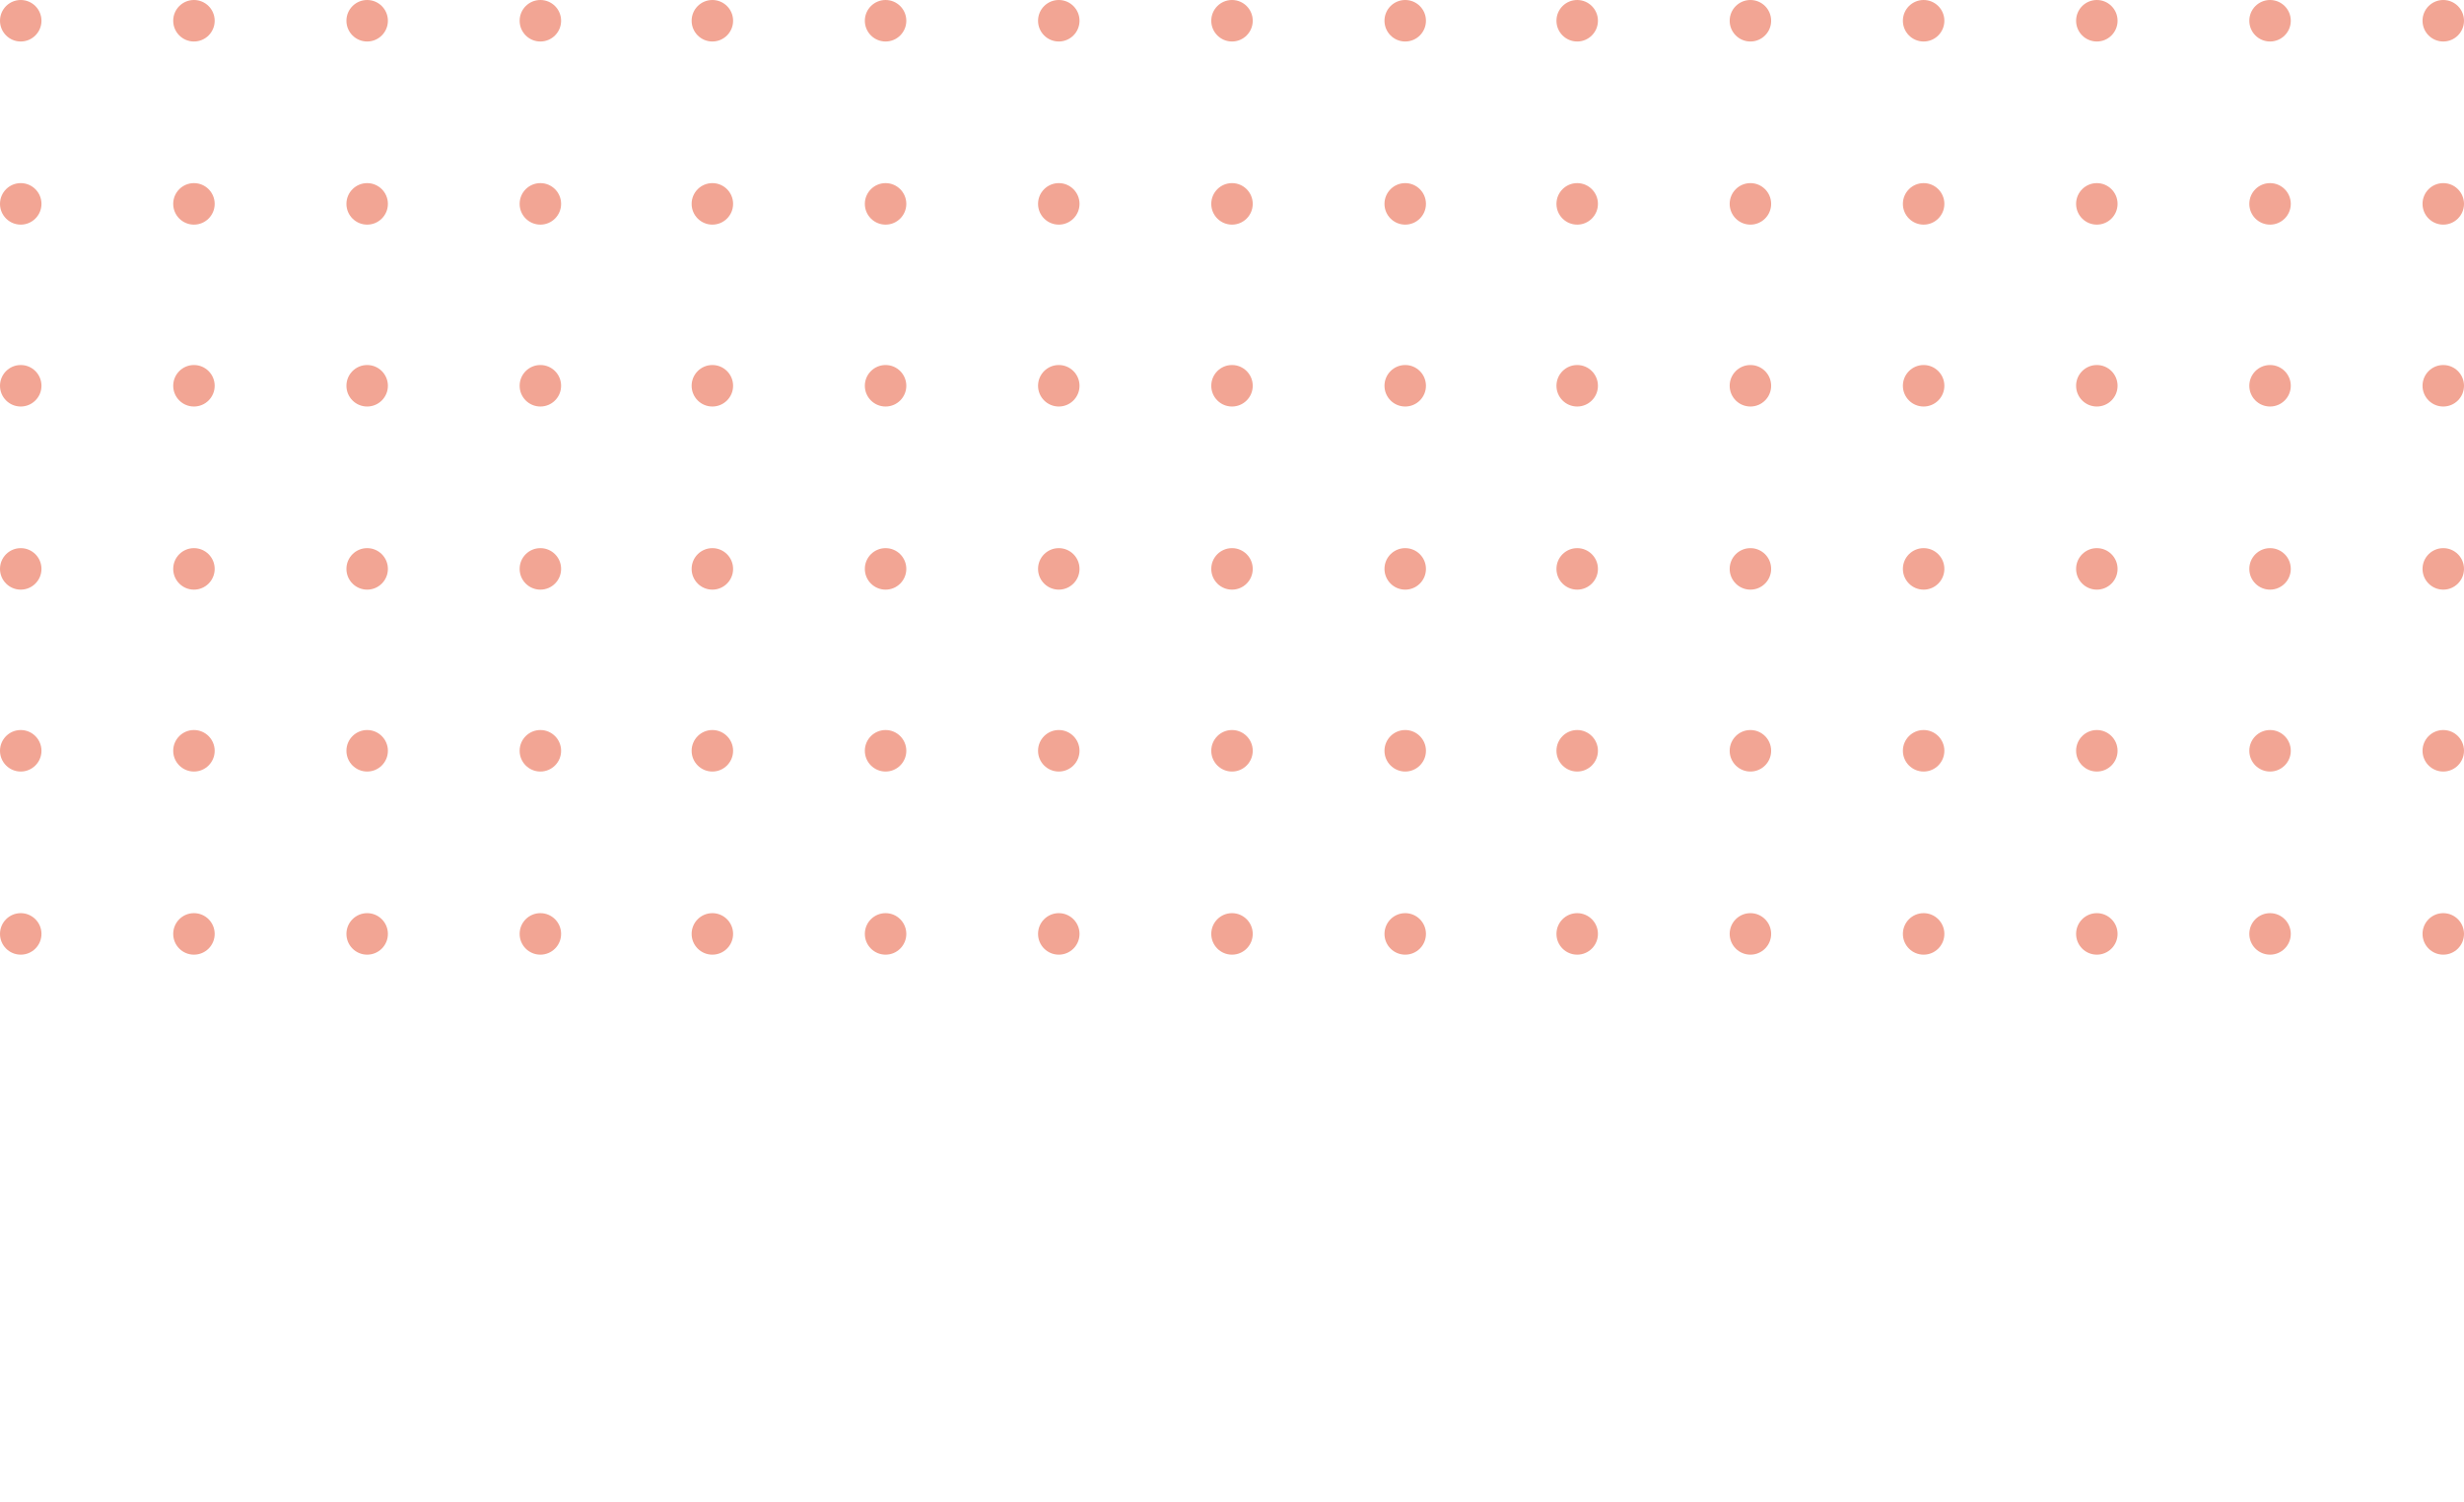<?xml version="1.0" encoding="UTF-8"?>
<svg xmlns="http://www.w3.org/2000/svg" width="297" height="181" viewBox="0 0 297 181" fill="none">
  <path d="M2.5 5.003C3.88 5.003 4.999 3.883 4.999 2.502C4.999 1.12 3.88 0 2.5 0C1.119 0 0 1.12 0 2.502C0 3.883 1.119 5.003 2.5 5.003Z" fill="#F2A594"></path>
  <path d="M23.377 5.003C24.758 5.003 25.877 3.883 25.877 2.502C25.877 1.12 24.758 0 23.377 0C21.997 0 20.878 1.12 20.878 2.502C20.878 3.883 21.997 5.003 23.377 5.003Z" fill="#F2A594"></path>
  <path d="M44.256 5.003C45.637 5.003 46.756 3.883 46.756 2.502C46.756 1.12 45.637 0 44.256 0C42.876 0 41.757 1.12 41.757 2.502C41.757 3.883 42.876 5.003 44.256 5.003Z" fill="#F2A594"></path>
  <path d="M65.134 5.003C66.515 5.003 67.634 3.883 67.634 2.502C67.634 1.12 66.515 0 65.134 0C63.754 0 62.635 1.12 62.635 2.502C62.635 3.883 63.754 5.003 65.134 5.003Z" fill="#F2A594"></path>
  <path d="M85.866 5.003C87.246 5.003 88.365 3.883 88.365 2.502C88.365 1.12 87.246 0 85.866 0C84.485 0 83.366 1.12 83.366 2.502C83.366 3.883 84.485 5.003 85.866 5.003Z" fill="#F2A594"></path>
  <path d="M106.744 5.003C108.124 5.003 109.243 3.883 109.243 2.502C109.243 1.12 108.124 0 106.744 0C105.363 0 104.244 1.12 104.244 2.502C104.244 3.883 105.363 5.003 106.744 5.003Z" fill="#F2A594"></path>
  <path d="M127.622 5.003C129.002 5.003 130.121 3.883 130.121 2.502C130.121 1.12 129.002 0 127.622 0C126.241 0 125.122 1.12 125.122 2.502C125.122 3.883 126.241 5.003 127.622 5.003Z" fill="#F2A594"></path>
  <path d="M148.5 5.003C149.881 5.003 151 3.883 151 2.502C151 1.12 149.881 0 148.5 0C147.12 0 146.001 1.12 146.001 2.502C146.001 3.883 147.12 5.003 148.5 5.003Z" fill="#F2A594"></path>
  <path d="M169.378 5.003C170.759 5.003 171.878 3.883 171.878 2.502C171.878 1.12 170.759 0 169.378 0C167.998 0 166.879 1.12 166.879 2.502C166.879 3.883 167.998 5.003 169.378 5.003Z" fill="#F2A594"></path>
  <path d="M190.109 5.003C191.489 5.003 192.608 3.883 192.608 2.502C192.608 1.12 191.489 0 190.109 0C188.728 0 187.609 1.12 187.609 2.502C187.609 3.883 188.728 5.003 190.109 5.003Z" fill="#F2A594"></path>
  <path d="M210.988 5.003C212.368 5.003 213.487 3.883 213.487 2.502C213.487 1.12 212.368 0 210.988 0C209.607 0 208.488 1.12 208.488 2.502C208.488 3.883 209.607 5.003 210.988 5.003Z" fill="#F2A594"></path>
  <path d="M231.866 5.003C233.246 5.003 234.365 3.883 234.365 2.502C234.365 1.12 233.246 0 231.866 0C230.485 0 229.366 1.12 229.366 2.502C229.366 3.883 230.485 5.003 231.866 5.003Z" fill="#F2A594"></path>
  <path d="M252.744 5.003C254.124 5.003 255.243 3.883 255.243 2.502C255.243 1.12 254.124 0 252.744 0C251.363 0 250.244 1.12 250.244 2.502C250.244 3.883 251.363 5.003 252.744 5.003Z" fill="#F2A594"></path>
  <path d="M273.623 5.003C275.003 5.003 276.122 3.883 276.122 2.502C276.122 1.12 275.003 0 273.623 0C272.242 0 271.123 1.12 271.123 2.502C271.123 3.883 272.242 5.003 273.623 5.003Z" fill="#F2A594"></path>
  <path d="M294.5 5.003C295.881 5.003 297 3.883 297 2.502C297 1.12 295.881 0 294.5 0C293.12 0 292.001 1.12 292.001 2.502C292.001 3.883 293.12 5.003 294.5 5.003Z" fill="#F2A594"></path>
  <path d="M2.5 27.076C3.88 27.076 4.999 25.956 4.999 24.575C4.999 23.193 3.88 22.073 2.5 22.073C1.119 22.073 0 23.193 0 24.575C0 25.956 1.119 27.076 2.5 27.076Z" fill="#F2A594"></path>
  <path d="M23.377 27.076C24.758 27.076 25.877 25.956 25.877 24.575C25.877 23.193 24.758 22.073 23.377 22.073C21.997 22.073 20.878 23.193 20.878 24.575C20.878 25.956 21.997 27.076 23.377 27.076Z" fill="#F2A594"></path>
  <path d="M44.256 27.076C45.637 27.076 46.756 25.956 46.756 24.575C46.756 23.193 45.637 22.073 44.256 22.073C42.876 22.073 41.757 23.193 41.757 24.575C41.757 25.956 42.876 27.076 44.256 27.076Z" fill="#F2A594"></path>
  <path d="M65.134 27.076C66.515 27.076 67.634 25.956 67.634 24.575C67.634 23.193 66.515 22.073 65.134 22.073C63.754 22.073 62.635 23.193 62.635 24.575C62.635 25.956 63.754 27.076 65.134 27.076Z" fill="#F2A594"></path>
  <path d="M85.866 27.076C87.246 27.076 88.365 25.956 88.365 24.575C88.365 23.193 87.246 22.073 85.866 22.073C84.485 22.073 83.366 23.193 83.366 24.575C83.366 25.956 84.485 27.076 85.866 27.076Z" fill="#F2A594"></path>
  <path d="M106.744 27.076C108.124 27.076 109.243 25.956 109.243 24.575C109.243 23.193 108.124 22.073 106.744 22.073C105.363 22.073 104.244 23.193 104.244 24.575C104.244 25.956 105.363 27.076 106.744 27.076Z" fill="#F2A594"></path>
  <path d="M127.622 27.076C129.002 27.076 130.121 25.956 130.121 24.575C130.121 23.193 129.002 22.073 127.622 22.073C126.241 22.073 125.122 23.193 125.122 24.575C125.122 25.956 126.241 27.076 127.622 27.076Z" fill="#F2A594"></path>
  <path d="M148.5 27.076C149.881 27.076 151 25.956 151 24.575C151 23.193 149.881 22.073 148.5 22.073C147.12 22.073 146.001 23.193 146.001 24.575C146.001 25.956 147.12 27.076 148.5 27.076Z" fill="#F2A594"></path>
  <path d="M169.378 27.076C170.759 27.076 171.878 25.956 171.878 24.575C171.878 23.193 170.759 22.073 169.378 22.073C167.998 22.073 166.879 23.193 166.879 24.575C166.879 25.956 167.998 27.076 169.378 27.076Z" fill="#F2A594"></path>
  <path d="M190.109 27.076C191.489 27.076 192.608 25.956 192.608 24.575C192.608 23.193 191.489 22.073 190.109 22.073C188.728 22.073 187.609 23.193 187.609 24.575C187.609 25.956 188.728 27.076 190.109 27.076Z" fill="#F2A594"></path>
  <path d="M210.988 27.076C212.368 27.076 213.487 25.956 213.487 24.575C213.487 23.193 212.368 22.073 210.988 22.073C209.607 22.073 208.488 23.193 208.488 24.575C208.488 25.956 209.607 27.076 210.988 27.076Z" fill="#F2A594"></path>
  <path d="M231.866 27.076C233.246 27.076 234.365 25.956 234.365 24.575C234.365 23.193 233.246 22.073 231.866 22.073C230.485 22.073 229.366 23.193 229.366 24.575C229.366 25.956 230.485 27.076 231.866 27.076Z" fill="#F2A594"></path>
  <path d="M252.744 27.076C254.124 27.076 255.243 25.956 255.243 24.575C255.243 23.193 254.124 22.073 252.744 22.073C251.363 22.073 250.244 23.193 250.244 24.575C250.244 25.956 251.363 27.076 252.744 27.076Z" fill="#F2A594"></path>
  <path d="M273.623 27.076C275.003 27.076 276.122 25.956 276.122 24.575C276.122 23.193 275.003 22.073 273.623 22.073C272.242 22.073 271.123 23.193 271.123 24.575C271.123 25.956 272.242 27.076 273.623 27.076Z" fill="#F2A594"></path>
  <path d="M294.5 27.076C295.881 27.076 297 25.956 297 24.575C297 23.193 295.881 22.073 294.5 22.073C293.12 22.073 292.001 23.193 292.001 24.575C292.001 25.956 293.12 27.076 294.5 27.076Z" fill="#F2A594"></path>
  <path d="M2.5 49.002C3.88 49.002 4.999 47.882 4.999 46.501C4.999 45.119 3.88 43.999 2.5 43.999C1.119 43.999 0 45.119 0 46.501C0 47.882 1.119 49.002 2.5 49.002Z" fill="#F2A594"></path>
  <path d="M23.377 49.002C24.758 49.002 25.877 47.882 25.877 46.501C25.877 45.119 24.758 43.999 23.377 43.999C21.997 43.999 20.878 45.119 20.878 46.501C20.878 47.882 21.997 49.002 23.377 49.002Z" fill="#F2A594"></path>
  <path d="M44.256 49.002C45.637 49.002 46.756 47.882 46.756 46.501C46.756 45.119 45.637 43.999 44.256 43.999C42.876 43.999 41.757 45.119 41.757 46.501C41.757 47.882 42.876 49.002 44.256 49.002Z" fill="#F2A594"></path>
  <path d="M65.134 49.002C66.515 49.002 67.634 47.882 67.634 46.501C67.634 45.119 66.515 43.999 65.134 43.999C63.754 43.999 62.635 45.119 62.635 46.501C62.635 47.882 63.754 49.002 65.134 49.002Z" fill="#F2A594"></path>
  <path d="M85.866 49.002C87.246 49.002 88.365 47.882 88.365 46.501C88.365 45.119 87.246 43.999 85.866 43.999C84.485 43.999 83.366 45.119 83.366 46.501C83.366 47.882 84.485 49.002 85.866 49.002Z" fill="#F2A594"></path>
  <path d="M106.744 49.002C108.124 49.002 109.243 47.882 109.243 46.501C109.243 45.119 108.124 43.999 106.744 43.999C105.363 43.999 104.244 45.119 104.244 46.501C104.244 47.882 105.363 49.002 106.744 49.002Z" fill="#F2A594"></path>
  <path d="M127.622 49.002C129.002 49.002 130.121 47.882 130.121 46.501C130.121 45.119 129.002 43.999 127.622 43.999C126.241 43.999 125.122 45.119 125.122 46.501C125.122 47.882 126.241 49.002 127.622 49.002Z" fill="#F2A594"></path>
  <path d="M148.5 49.002C149.881 49.002 151 47.882 151 46.501C151 45.119 149.881 43.999 148.5 43.999C147.12 43.999 146.001 45.119 146.001 46.501C146.001 47.882 147.12 49.002 148.5 49.002Z" fill="#F2A594"></path>
  <path d="M169.378 49.002C170.759 49.002 171.878 47.882 171.878 46.501C171.878 45.119 170.759 43.999 169.378 43.999C167.998 43.999 166.879 45.119 166.879 46.501C166.879 47.882 167.998 49.002 169.378 49.002Z" fill="#F2A594"></path>
  <path d="M190.109 49.002C191.489 49.002 192.608 47.882 192.608 46.501C192.608 45.119 191.489 43.999 190.109 43.999C188.728 43.999 187.609 45.119 187.609 46.501C187.609 47.882 188.728 49.002 190.109 49.002Z" fill="#F2A594"></path>
  <path d="M210.988 49.002C212.368 49.002 213.487 47.882 213.487 46.501C213.487 45.119 212.368 43.999 210.988 43.999C209.607 43.999 208.488 45.119 208.488 46.501C208.488 47.882 209.607 49.002 210.988 49.002Z" fill="#F2A594"></path>
  <path d="M231.866 49.002C233.246 49.002 234.365 47.882 234.365 46.501C234.365 45.119 233.246 43.999 231.866 43.999C230.485 43.999 229.366 45.119 229.366 46.501C229.366 47.882 230.485 49.002 231.866 49.002Z" fill="#F2A594"></path>
  <path d="M252.744 49.002C254.124 49.002 255.243 47.882 255.243 46.501C255.243 45.119 254.124 43.999 252.744 43.999C251.363 43.999 250.244 45.119 250.244 46.501C250.244 47.882 251.363 49.002 252.744 49.002Z" fill="#F2A594"></path>
  <path d="M273.623 49.002C275.003 49.002 276.122 47.882 276.122 46.501C276.122 45.119 275.003 43.999 273.623 43.999C272.242 43.999 271.123 45.119 271.123 46.501C271.123 47.882 272.242 49.002 273.623 49.002Z" fill="#F2A594"></path>
  <path d="M294.5 49.002C295.881 49.002 297 47.882 297 46.501C297 45.119 295.881 43.999 294.5 43.999C293.12 43.999 292.001 45.119 292.001 46.501C292.001 47.882 293.12 49.002 294.5 49.002Z" fill="#F2A594"></path>
  <path d="M2.5 71.076C3.88 71.076 4.999 69.956 4.999 68.574C4.999 67.192 3.88 66.072 2.5 66.072C1.119 66.072 0 67.192 0 68.574C0 69.956 1.119 71.076 2.5 71.076Z" fill="#F2A594"></path>
  <path d="M23.377 71.076C24.758 71.076 25.877 69.956 25.877 68.574C25.877 67.192 24.758 66.072 23.377 66.072C21.997 66.072 20.878 67.192 20.878 68.574C20.878 69.956 21.997 71.076 23.377 71.076Z" fill="#F2A594"></path>
  <path d="M44.256 71.076C45.637 71.076 46.756 69.956 46.756 68.574C46.756 67.192 45.637 66.072 44.256 66.072C42.876 66.072 41.757 67.192 41.757 68.574C41.757 69.956 42.876 71.076 44.256 71.076Z" fill="#F2A594"></path>
  <path d="M65.134 71.076C66.515 71.076 67.634 69.956 67.634 68.574C67.634 67.192 66.515 66.072 65.134 66.072C63.754 66.072 62.635 67.192 62.635 68.574C62.635 69.956 63.754 71.076 65.134 71.076Z" fill="#F2A594"></path>
  <path d="M85.866 71.076C87.246 71.076 88.365 69.956 88.365 68.574C88.365 67.192 87.246 66.072 85.866 66.072C84.485 66.072 83.366 67.192 83.366 68.574C83.366 69.956 84.485 71.076 85.866 71.076Z" fill="#F2A594"></path>
  <path d="M106.744 71.076C108.124 71.076 109.243 69.956 109.243 68.574C109.243 67.192 108.124 66.072 106.744 66.072C105.363 66.072 104.244 67.192 104.244 68.574C104.244 69.956 105.363 71.076 106.744 71.076Z" fill="#F2A594"></path>
  <path d="M127.622 71.076C129.002 71.076 130.121 69.956 130.121 68.574C130.121 67.192 129.002 66.072 127.622 66.072C126.241 66.072 125.122 67.192 125.122 68.574C125.122 69.956 126.241 71.076 127.622 71.076Z" fill="#F2A594"></path>
  <path d="M148.5 71.076C149.881 71.076 151 69.956 151 68.574C151 67.192 149.881 66.072 148.5 66.072C147.12 66.072 146.001 67.192 146.001 68.574C146.001 69.956 147.12 71.076 148.5 71.076Z" fill="#F2A594"></path>
  <path d="M169.378 71.076C170.759 71.076 171.878 69.956 171.878 68.574C171.878 67.192 170.759 66.072 169.378 66.072C167.998 66.072 166.879 67.192 166.879 68.574C166.879 69.956 167.998 71.076 169.378 71.076Z" fill="#F2A594"></path>
  <path d="M190.109 71.076C191.489 71.076 192.608 69.956 192.608 68.574C192.608 67.192 191.489 66.072 190.109 66.072C188.728 66.072 187.609 67.192 187.609 68.574C187.609 69.956 188.728 71.076 190.109 71.076Z" fill="#F2A594"></path>
  <path d="M210.988 71.076C212.368 71.076 213.487 69.956 213.487 68.574C213.487 67.192 212.368 66.072 210.988 66.072C209.607 66.072 208.488 67.192 208.488 68.574C208.488 69.956 209.607 71.076 210.988 71.076Z" fill="#F2A594"></path>
  <path d="M231.866 71.076C233.246 71.076 234.365 69.956 234.365 68.574C234.365 67.192 233.246 66.072 231.866 66.072C230.485 66.072 229.366 67.192 229.366 68.574C229.366 69.956 230.485 71.076 231.866 71.076Z" fill="#F2A594"></path>
  <path d="M252.744 71.076C254.124 71.076 255.243 69.956 255.243 68.574C255.243 67.192 254.124 66.072 252.744 66.072C251.363 66.072 250.244 67.192 250.244 68.574C250.244 69.956 251.363 71.076 252.744 71.076Z" fill="#F2A594"></path>
  <path d="M273.623 71.076C275.003 71.076 276.122 69.956 276.122 68.574C276.122 67.192 275.003 66.072 273.623 66.072C272.242 66.072 271.123 67.192 271.123 68.574C271.123 69.956 272.242 71.076 273.623 71.076Z" fill="#F2A594"></path>
  <path d="M294.5 71.076C295.881 71.076 297 69.956 297 68.574C297 67.192 295.881 66.072 294.5 66.072C293.12 66.072 292.001 67.192 292.001 68.574C292.001 69.956 293.12 71.076 294.5 71.076Z" fill="#F2A594"></path>
  <path d="M2.5 93.001C3.88 93.001 4.999 91.881 4.999 90.5C4.999 89.118 3.88 87.998 2.5 87.998C1.119 87.998 0 89.118 0 90.5C0 91.881 1.119 93.001 2.5 93.001Z" fill="#F2A594"></path>
  <path d="M23.377 93.001C24.758 93.001 25.877 91.881 25.877 90.5C25.877 89.118 24.758 87.998 23.377 87.998C21.997 87.998 20.878 89.118 20.878 90.5C20.878 91.881 21.997 93.001 23.377 93.001Z" fill="#F2A594"></path>
  <path d="M44.256 93.001C45.637 93.001 46.756 91.881 46.756 90.5C46.756 89.118 45.637 87.998 44.256 87.998C42.876 87.998 41.757 89.118 41.757 90.5C41.757 91.881 42.876 93.001 44.256 93.001Z" fill="#F2A594"></path>
  <path d="M65.134 93.001C66.515 93.001 67.634 91.881 67.634 90.5C67.634 89.118 66.515 87.998 65.134 87.998C63.754 87.998 62.635 89.118 62.635 90.5C62.635 91.881 63.754 93.001 65.134 93.001Z" fill="#F2A594"></path>
  <path d="M85.866 93.001C87.246 93.001 88.365 91.881 88.365 90.5C88.365 89.118 87.246 87.998 85.866 87.998C84.485 87.998 83.366 89.118 83.366 90.5C83.366 91.881 84.485 93.001 85.866 93.001Z" fill="#F2A594"></path>
  <path d="M106.744 93.001C108.124 93.001 109.243 91.881 109.243 90.5C109.243 89.118 108.124 87.998 106.744 87.998C105.363 87.998 104.244 89.118 104.244 90.5C104.244 91.881 105.363 93.001 106.744 93.001Z" fill="#F2A594"></path>
  <path d="M127.622 93.001C129.002 93.001 130.121 91.881 130.121 90.5C130.121 89.118 129.002 87.998 127.622 87.998C126.241 87.998 125.122 89.118 125.122 90.5C125.122 91.881 126.241 93.001 127.622 93.001Z" fill="#F2A594"></path>
  <path d="M148.5 93.001C149.881 93.001 151 91.881 151 90.5C151 89.118 149.881 87.998 148.5 87.998C147.12 87.998 146.001 89.118 146.001 90.5C146.001 91.881 147.12 93.001 148.5 93.001Z" fill="#F2A594"></path>
  <path d="M169.378 93.001C170.759 93.001 171.878 91.881 171.878 90.5C171.878 89.118 170.759 87.998 169.378 87.998C167.998 87.998 166.879 89.118 166.879 90.5C166.879 91.881 167.998 93.001 169.378 93.001Z" fill="#F2A594"></path>
  <path d="M190.109 93.001C191.489 93.001 192.608 91.881 192.608 90.5C192.608 89.118 191.489 87.998 190.109 87.998C188.728 87.998 187.609 89.118 187.609 90.5C187.609 91.881 188.728 93.001 190.109 93.001Z" fill="#F2A594"></path>
  <path d="M210.988 93.001C212.368 93.001 213.487 91.881 213.487 90.5C213.487 89.118 212.368 87.998 210.988 87.998C209.607 87.998 208.488 89.118 208.488 90.5C208.488 91.881 209.607 93.001 210.988 93.001Z" fill="#F2A594"></path>
  <path d="M231.866 93.001C233.246 93.001 234.365 91.881 234.365 90.5C234.365 89.118 233.246 87.998 231.866 87.998C230.485 87.998 229.366 89.118 229.366 90.5C229.366 91.881 230.485 93.001 231.866 93.001Z" fill="#F2A594"></path>
  <path d="M252.744 93.001C254.124 93.001 255.243 91.881 255.243 90.5C255.243 89.118 254.124 87.998 252.744 87.998C251.363 87.998 250.244 89.118 250.244 90.5C250.244 91.881 251.363 93.001 252.744 93.001Z" fill="#F2A594"></path>
  <path d="M273.623 93.001C275.003 93.001 276.122 91.881 276.122 90.5C276.122 89.118 275.003 87.998 273.623 87.998C272.242 87.998 271.123 89.118 271.123 90.5C271.123 91.881 272.242 93.001 273.623 93.001Z" fill="#F2A594"></path>
  <path d="M294.5 93.001C295.881 93.001 297 91.881 297 90.5C297 89.118 295.881 87.998 294.5 87.998C293.12 87.998 292.001 89.118 292.001 90.5C292.001 91.881 293.12 93.001 294.5 93.001Z" fill="#F2A594"></path>
  <path d="M2.5 115.075C3.88 115.075 4.999 113.955 4.999 112.573C4.999 111.191 3.88 110.071 2.5 110.071C1.119 110.071 0 111.191 0 112.573C0 113.955 1.119 115.075 2.5 115.075Z" fill="#F2A594"></path>
  <path d="M23.377 115.075C24.758 115.075 25.877 113.955 25.877 112.573C25.877 111.191 24.758 110.071 23.377 110.071C21.997 110.071 20.878 111.191 20.878 112.573C20.878 113.955 21.997 115.075 23.377 115.075Z" fill="#F2A594"></path>
  <path d="M44.256 115.075C45.637 115.075 46.756 113.955 46.756 112.573C46.756 111.191 45.637 110.071 44.256 110.071C42.876 110.071 41.757 111.191 41.757 112.573C41.757 113.955 42.876 115.075 44.256 115.075Z" fill="#F2A594"></path>
  <path d="M65.134 115.075C66.515 115.075 67.634 113.955 67.634 112.573C67.634 111.191 66.515 110.071 65.134 110.071C63.754 110.071 62.635 111.191 62.635 112.573C62.635 113.955 63.754 115.075 65.134 115.075Z" fill="#F2A594"></path>
  <path d="M85.866 115.075C87.246 115.075 88.365 113.955 88.365 112.573C88.365 111.191 87.246 110.071 85.866 110.071C84.485 110.071 83.366 111.191 83.366 112.573C83.366 113.955 84.485 115.075 85.866 115.075Z" fill="#F2A594"></path>
  <path d="M106.744 115.075C108.124 115.075 109.243 113.955 109.243 112.573C109.243 111.191 108.124 110.071 106.744 110.071C105.363 110.071 104.244 111.191 104.244 112.573C104.244 113.955 105.363 115.075 106.744 115.075Z" fill="#F2A594"></path>
  <path d="M127.622 115.075C129.002 115.075 130.121 113.955 130.121 112.573C130.121 111.191 129.002 110.071 127.622 110.071C126.241 110.071 125.122 111.191 125.122 112.573C125.122 113.955 126.241 115.075 127.622 115.075Z" fill="#F2A594"></path>
  <path d="M148.5 115.075C149.881 115.075 151 113.955 151 112.573C151 111.191 149.881 110.071 148.5 110.071C147.12 110.071 146.001 111.191 146.001 112.573C146.001 113.955 147.12 115.075 148.5 115.075Z" fill="#F2A594"></path>
  <path d="M169.378 115.075C170.759 115.075 171.878 113.955 171.878 112.573C171.878 111.191 170.759 110.071 169.378 110.071C167.998 110.071 166.879 111.191 166.879 112.573C166.879 113.955 167.998 115.075 169.378 115.075Z" fill="#F2A594"></path>
  <path d="M190.109 115.075C191.489 115.075 192.608 113.955 192.608 112.573C192.608 111.191 191.489 110.071 190.109 110.071C188.728 110.071 187.609 111.191 187.609 112.573C187.609 113.955 188.728 115.075 190.109 115.075Z" fill="#F2A594"></path>
  <path d="M210.988 115.075C212.368 115.075 213.487 113.955 213.487 112.573C213.487 111.191 212.368 110.071 210.988 110.071C209.607 110.071 208.488 111.191 208.488 112.573C208.488 113.955 209.607 115.075 210.988 115.075Z" fill="#F2A594"></path>
  <path d="M231.866 115.075C233.246 115.075 234.365 113.955 234.365 112.573C234.365 111.191 233.246 110.071 231.866 110.071C230.485 110.071 229.366 111.191 229.366 112.573C229.366 113.955 230.485 115.075 231.866 115.075Z" fill="#F2A594"></path>
  <path d="M252.744 115.075C254.124 115.075 255.243 113.955 255.243 112.573C255.243 111.191 254.124 110.071 252.744 110.071C251.363 110.071 250.244 111.191 250.244 112.573C250.244 113.955 251.363 115.075 252.744 115.075Z" fill="#F2A594"></path>
  <path d="M273.623 115.075C275.003 115.075 276.122 113.955 276.122 112.573C276.122 111.191 275.003 110.071 273.623 110.071C272.242 110.071 271.123 111.191 271.123 112.573C271.123 113.955 272.242 115.075 273.623 115.075Z" fill="#F2A594"></path>
  <path d="M294.5 115.075C295.881 115.075 297 113.955 297 112.573C297 111.191 295.881 110.071 294.5 110.071C293.12 110.071 292.001 111.191 292.001 112.573C292.001 113.955 293.12 115.075 294.5 115.075Z" fill="#F2A594"></path>
</svg>

